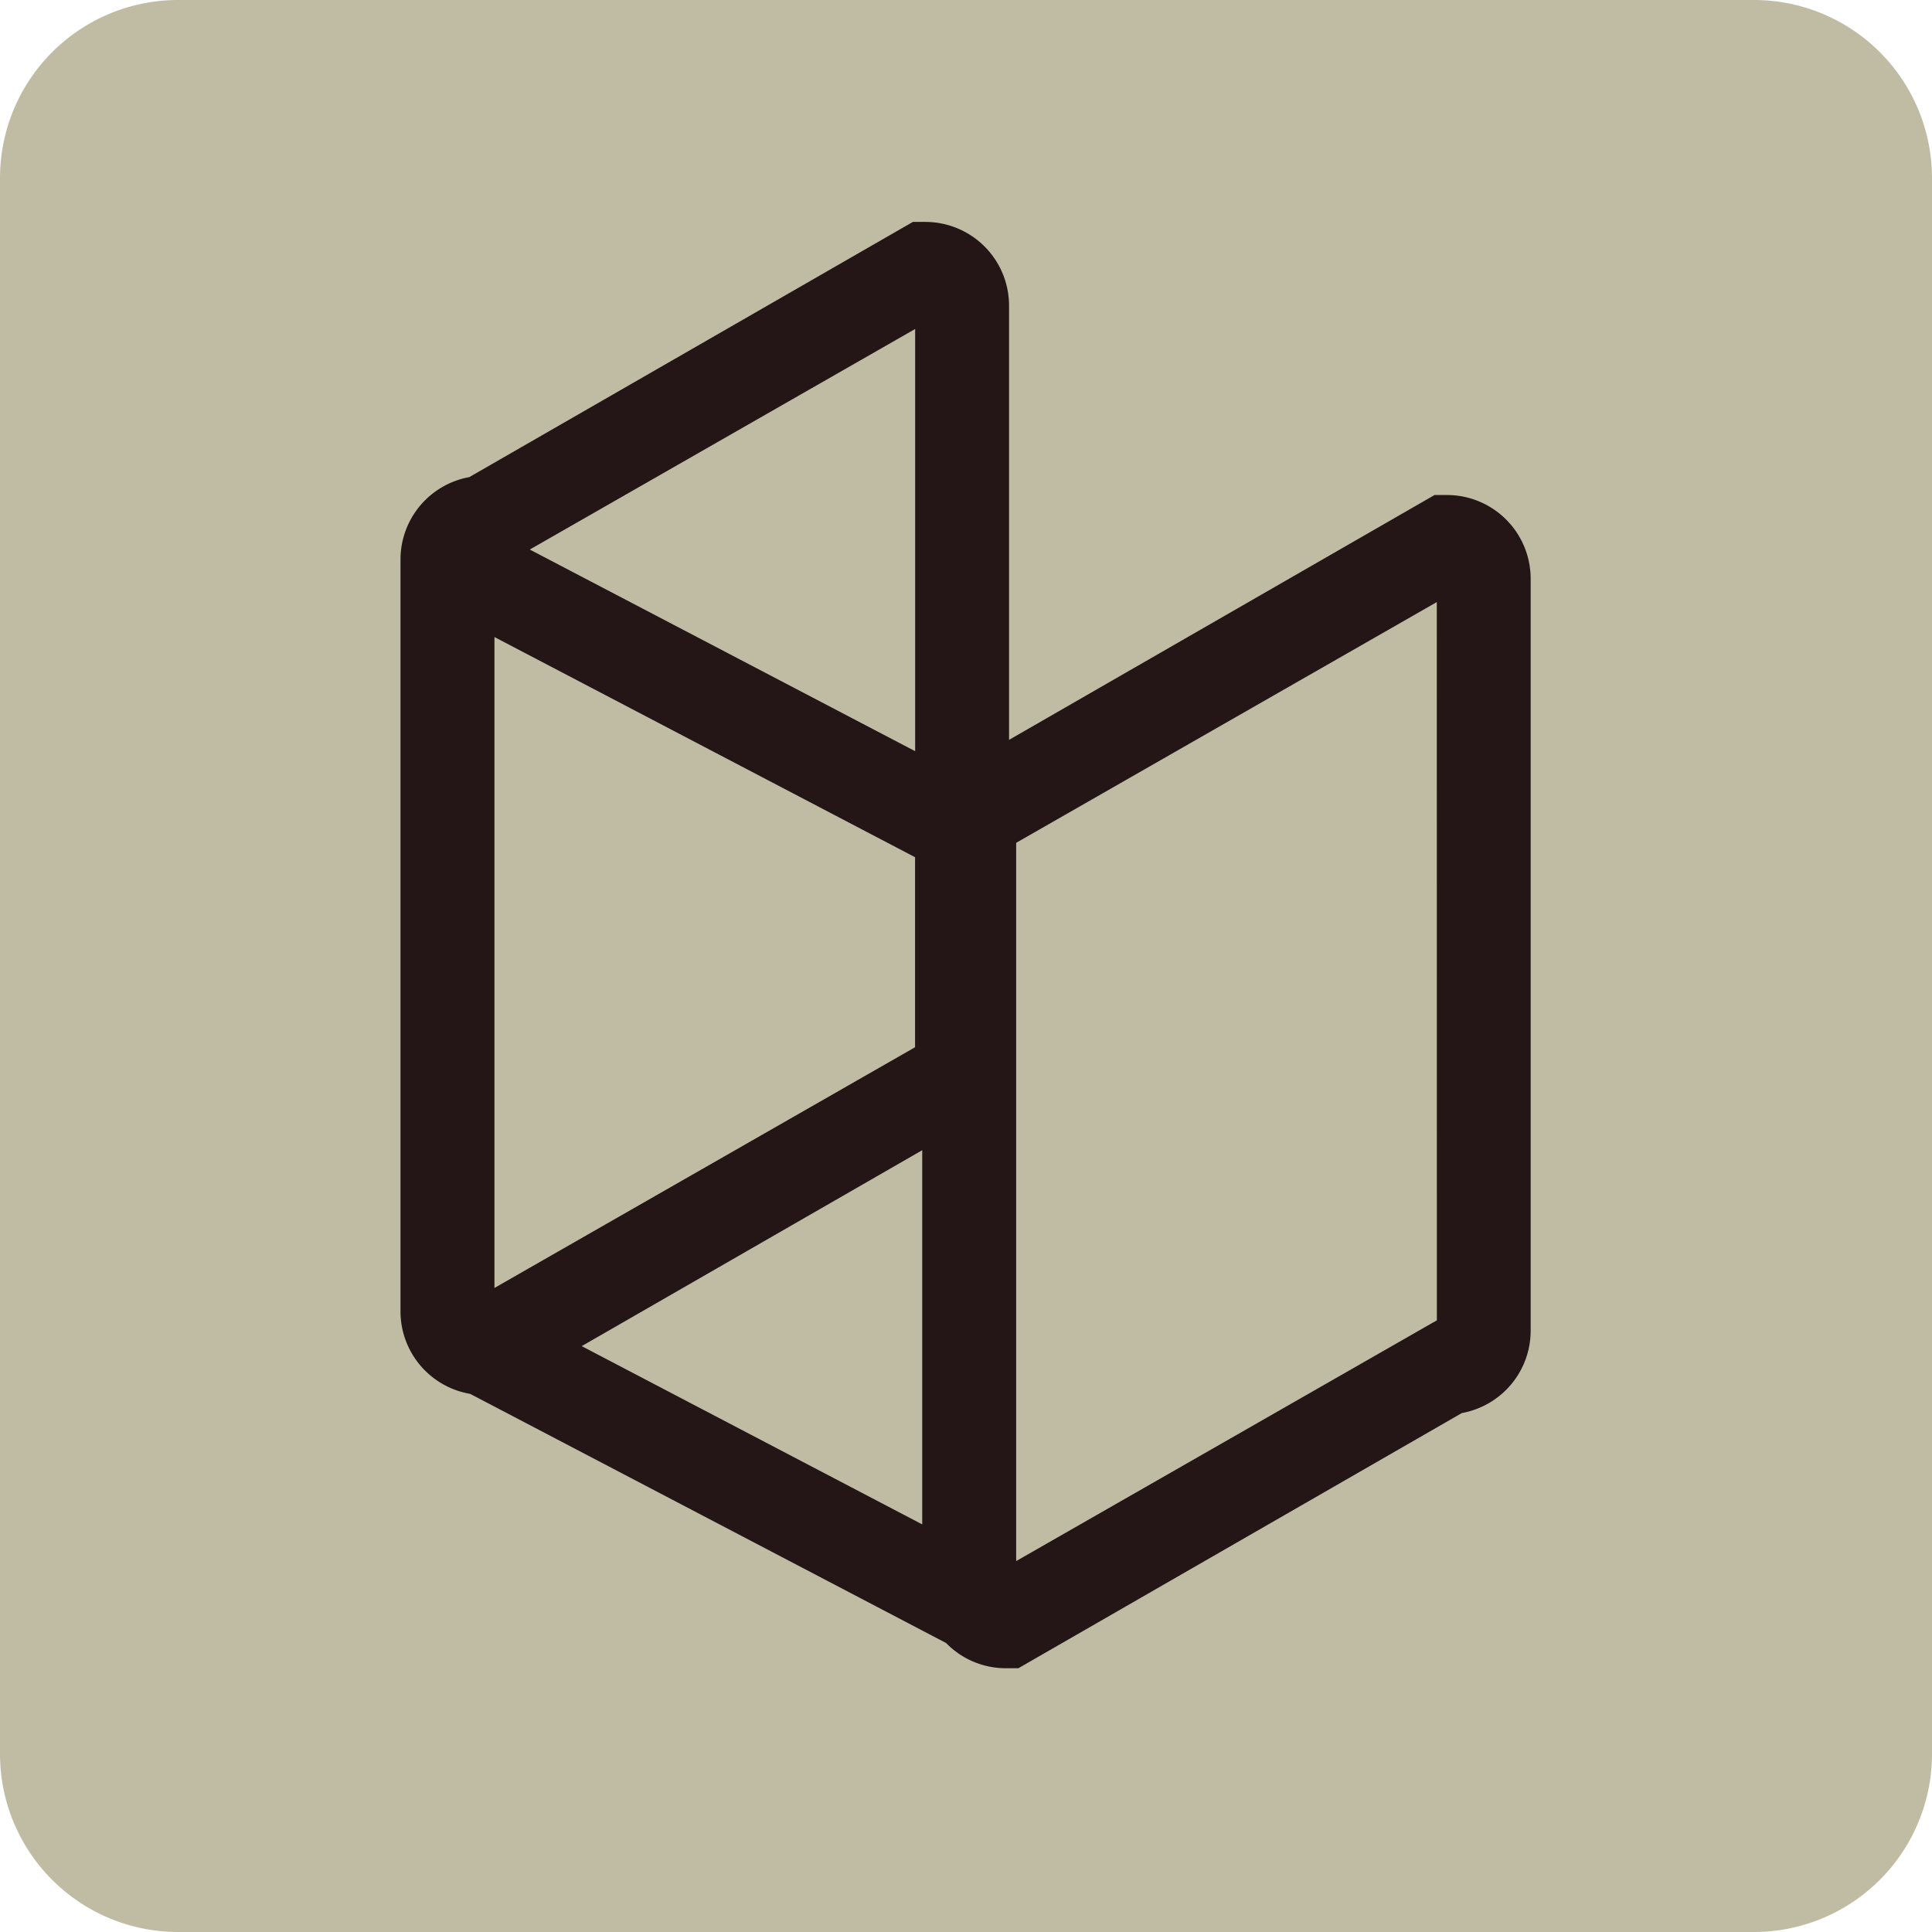 <svg xmlns="http://www.w3.org/2000/svg" xmlns:xlink="http://www.w3.org/1999/xlink" width="82" height="82" viewBox="0 0 82 82"><defs><clipPath id="clip-path"><rect width="82" height="82" fill="none"></rect></clipPath></defs><g transform="translate(-530 -179)"><g transform="translate(530 179)"><g clip-path="url(#clip-path)"><path d="M74.442,82H7.558A7.558,7.558,0,0,1,0,74.442V7.558A7.558,7.558,0,0,1,7.558,0H74.442A7.558,7.558,0,0,1,82,7.558V74.442A7.558,7.558,0,0,1,74.442,82" fill="#c0bca4"></path><path d="M182.7,88.686h-.532l-18.06,10.392V80.646a3.554,3.554,0,0,0-3.549-3.551h-.532L141.2,87.926a3.556,3.556,0,0,0-2.921,3.495v31.915a3.553,3.553,0,0,0,2.958,3.5l20.2,10.575a3.536,3.536,0,0,0,2.535,1.07h.532l18.823-10.831a3.555,3.555,0,0,0,2.92-3.495V92.236a3.554,3.554,0,0,0-3.55-3.55m-40.43,6.028,17.852,9.345v8.065l-17.852,10.217Zm18.156,21.78v15.882l-14.452-7.566Zm-.3-34.855V99.559L143.767,91Zm22.143,42.076L164.41,133.933V103.448L182.263,93.23Z" transform="translate(-121.281 -67.676)" fill="#241517"></path></g></g></g></svg>